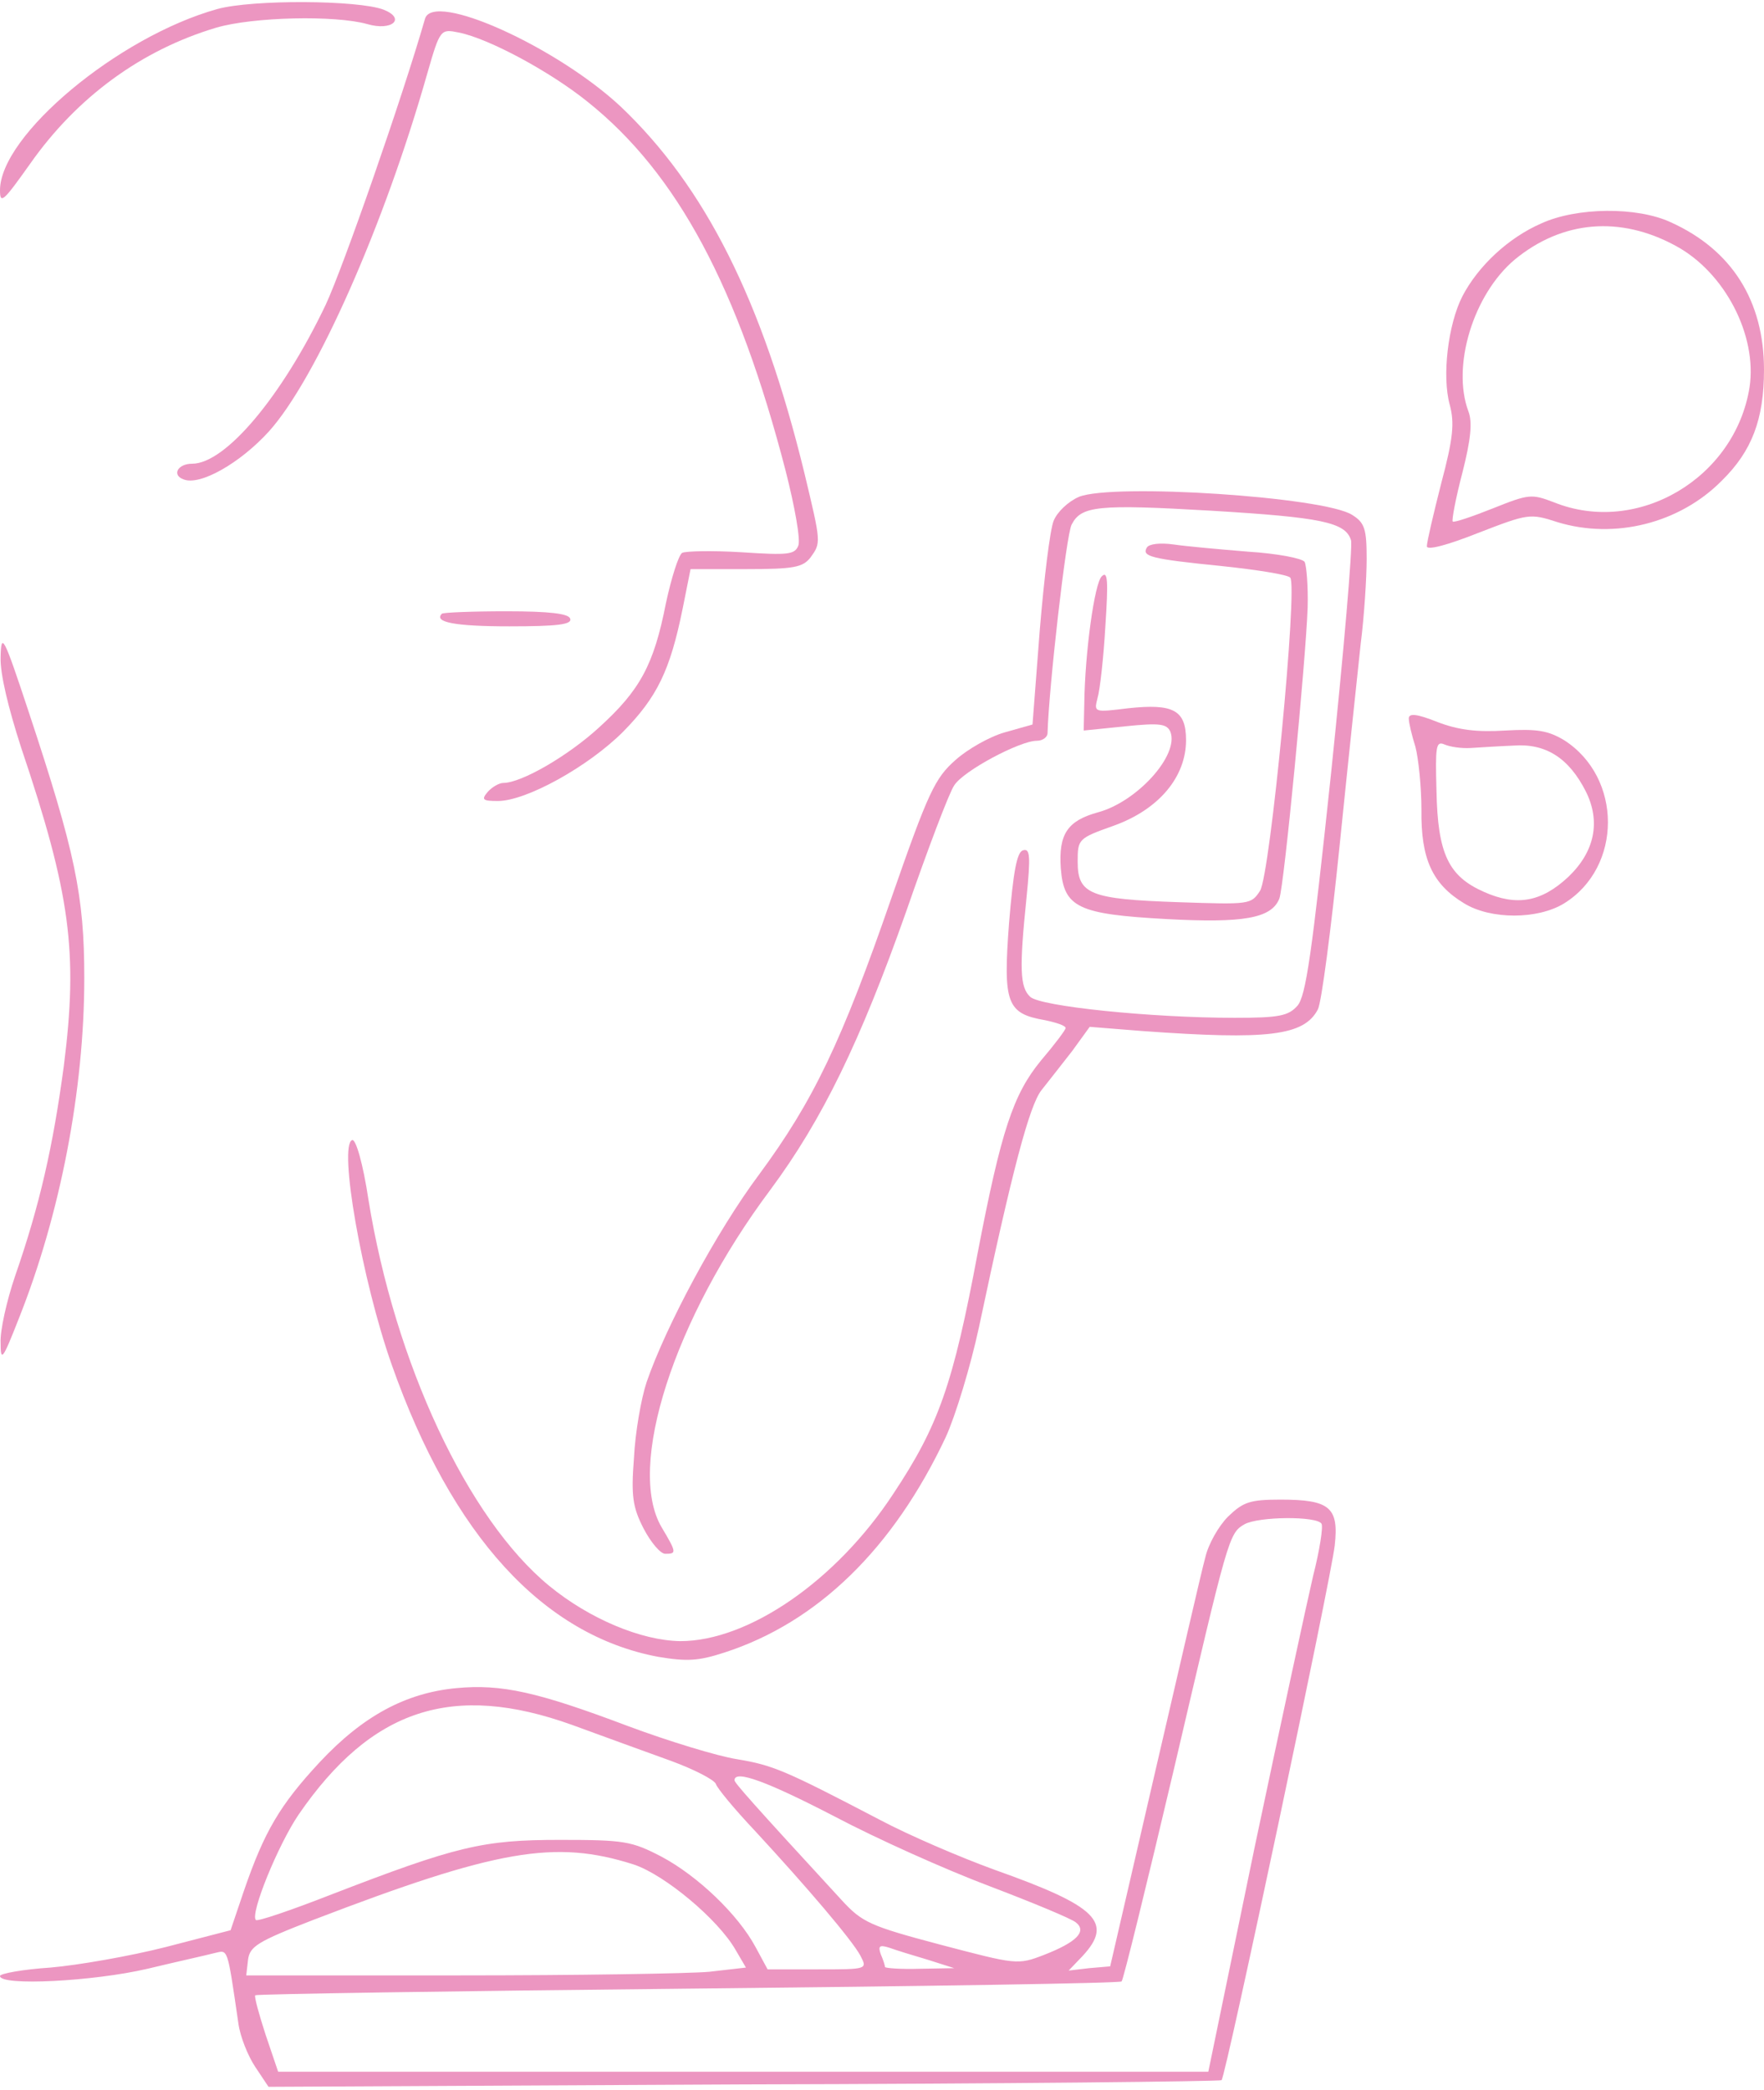 <?xml version="1.0" encoding="UTF-8"?> <svg xmlns="http://www.w3.org/2000/svg" width="293" height="347" viewBox="0 0 293 347" fill="none"><path d="M36.1 1.5C19.6 6.1 0 22.5 0 31.6C0 34 0.6 33.4 5 27.2C12.8 16.1 23.5 8.3 35.9 4.6C42 2.8 55.7 2.5 61 4C65.1 5.2 67.5 3.1 63.7 1.6C59.5 -8.34879e-05 41.9 -0.1 36.1 1.5Z" fill="#EC96C1"></path><path d="M70.6 3.1C66.8 16.3 57 44.4 54.1 50.6C46.9 65.7 37.5 77 31.9 77C29.5 77 28.5 78.9 30.5 79.6C33.2 80.7 39.9 76.9 44.7 71.6C52.5 62.9 63.8 37.5 71 12.1C73.1 4.8 73.2 4.8 76.2 5.4C81.2 6.4 91.4 11.9 97.6 16.9C112.5 28.8 122.6 47.7 130.5 78.2C132 84.1 133 89.6 132.6 90.6C132 92.1 130.9 92.2 123.2 91.7C118.3 91.4 113.9 91.5 113.3 91.8C112.7 92.2 111.5 96 110.6 100.2C108.6 110.4 106.3 114.6 99.6 120.7C94.4 125.5 86.6 130 83.6 130C82.9 130 81.7 130.7 81 131.5C79.9 132.8 80.2 133 82.7 133C87.4 133 97.7 127.3 103.5 121.5C109.1 115.8 111.3 111.4 113.4 101L114.7 94.5H123.9C131.9 94.5 133.3 94.2 134.6 92.6C136.4 90.1 136.4 90.2 133.6 78.5C126.6 49.8 117.1 31 103.1 17.7C92.5 7.8 72 -1.5 70.6 3.1Z" fill="#EC96C1"></path><path d="M256 37.1C250.5 39.5 245.5 44.2 242.9 49.2C240.5 53.9 239.5 62.5 240.8 67.2C241.6 70.2 241.4 72.7 239.4 80.2C238.1 85.3 237 90 237 90.7C237 91.4 240.2 90.6 245.5 88.5C253.8 85.3 254.1 85.2 258.7 86.7C268.2 89.6 279 86.9 286 79.8C291 74.9 293 69.6 293 61.4C293 50 287.7 41.5 277.5 36.9C271.9 34.3 261.9 34.4 256 37.1ZM278.3 40.8C286.5 45.2 291.9 55.7 290.6 64.3C288.2 79.4 272 89 258.1 83.4C254.4 82 254 82 248 84.4C244.5 85.8 241.5 86.8 241.3 86.6C241.1 86.4 241.8 82.7 242.9 78.5C244.3 73 244.6 70.1 243.9 68.3C241.1 60.8 244.7 48.9 251.6 43.1C259.5 36.6 269.1 35.8 278.3 40.8Z" fill="#EC96C1"></path><path d="M179.2 82.5C177.4 83.3 175.6 85 175 86.5C174.4 88 173.4 96.2 172.7 104.7L171.5 120.3L166.9 121.6C164.4 122.3 160.7 124.4 158.7 126.2C155.3 129.2 154.2 131.5 148.1 149C139.8 173 135.1 182.8 126.1 195C119 204.5 110.6 220.2 107.4 229.5C106.5 232.2 105.5 237.9 105.3 242.1C104.8 248.4 105.1 250.3 106.9 253.8C108.1 256.1 109.7 258 110.5 258C112.4 258 112.4 257.8 109.9 253.6C104 243.6 111.9 219 128 197.5C136.6 185.9 142.9 172.9 150.5 151.4C154.1 141 157.7 131.5 158.5 130.4C160 128 169.4 123 172.2 123C173.2 123 174 122.4 174 121.7C174.2 114.3 177.1 88.7 178 87.1C179.6 84 182.3 83.7 201.2 84.8C219.4 85.9 223.5 86.7 224.4 89.7C224.7 90.7 223.2 108.1 221.1 128.3C217.9 158.5 216.9 165.4 215.5 167C214 168.7 212.4 169 205.1 169C191.2 169 172.7 167.1 171.1 165.5C169.4 163.9 169.3 160.8 170.5 149.1C171.2 142.1 171.1 140.8 169.9 141.2C168.9 141.5 168.3 144.8 167.6 153.3C166.6 166.6 167.2 168.3 173.6 169.4C175.5 169.8 177 170.3 177 170.7C177 171 175.2 173.4 172.9 176.1C168.3 181.7 166.3 187.7 162.4 208C158.3 229.9 155.9 236.7 148.4 248C138.9 262.5 124.3 272.5 113 272.5C106.5 272.4 97.9 268.8 91.2 263.3C77.7 252.2 65.6 226.4 61.2 199.2C60.3 193.2 59.1 189.1 58.5 189.3C56.2 190.1 60.1 212.6 65.1 226.7C75.1 255 90.2 271.5 109.3 275.1C114.1 275.9 116 275.8 120.3 274.4C135.8 269.4 148.4 257.1 157.1 238.6C158.7 235.1 161.2 226.9 162.6 220.4C168.1 194.4 171 183.5 173 181C174.1 179.6 176.4 176.7 178.1 174.5L181 170.5L189.8 171.2C210.6 172.7 216.6 172 218.9 167.6C219.5 166.5 221.1 154.2 222.5 140.5C223.9 126.7 225.5 111.7 226 107C226.6 102.3 227 95.9 227 92.8C227 87.9 226.7 86.8 224.6 85.5C220 82.5 184.9 80.2 179.2 82.5Z" fill="#EC96C1"></path><path d="M190.5 90.9C189.6 92.4 191.1 92.8 203 94C208.7 94.6 213.8 95.4 214.3 95.9C215.6 97.2 211 145.1 209.3 147.9C207.8 150.2 207.6 150.2 195.7 149.8C181.1 149.3 179 148.5 179 143.1C179 139.3 179.1 139.2 185 137.1C192.5 134.4 197 129 197 122.9C197 117.9 194.9 116.8 187.4 117.6C181.7 118.3 181.7 118.3 182.3 115.9C182.7 114.6 183.3 109.2 183.6 104C184.1 96.4 184 94.7 183 95.7C181.8 96.8 180.2 108.4 180.1 116.9L180 121.3L186.9 120.6C192.7 120 193.8 120.2 194.4 121.5C195.9 125.4 188.8 133.2 182.3 134.9C177.3 136.3 175.8 138.5 176.2 144.2C176.7 150.7 179.1 151.8 193.7 152.6C206.5 153.3 211.2 152.5 212.5 149.2C213.3 147.1 216.9 109.5 217.2 100.9C217.3 97.3 217 93.9 216.7 93.3C216.3 92.7 212.1 91.9 207.3 91.6C202.4 91.2 196.9 90.7 194.9 90.4C192.7 90.1 190.9 90.3 190.5 90.9Z" fill="#EC96C1"></path><path d="M73.4 101.9C72 103.3 75.5 104 84.6 104C92.6 104 95.1 103.7 94.7 102.7C94.4 101.9 91.4 101.5 84.1 101.5C78.4 101.5 73.7 101.7 73.4 101.9Z" fill="#EC96C1"></path><path d="M0.1 109.1C6.66853e-05 111.9 1.4 117.6 3.5 124.1C11.7 148.4 13 158.1 10.6 177C8.8 190.4 6.6 200.1 2.5 211.9C1.1 216 6.66853e-05 221 0.1 222.9C0.1 226.2 0.4 225.9 3.1 219C10 201.7 14 181 14 162.4C14 148.7 12.5 141.5 4.7 118C0.6 105.6 0.2 104.9 0.1 109.1Z" fill="#EC96C1"></path><path d="M234 119.3C234 120 234.5 122.1 235.1 124C235.6 125.9 236.1 130.6 236.1 134.5C236 142.6 237.9 146.8 243.2 150C247.6 152.7 255.4 152.7 259.8 150C269.5 144 269.5 129.1 259.8 122.9C257.1 121.3 255.3 121 250 121.3C245.3 121.6 242.2 121.2 238.8 119.9C235.3 118.5 234 118.4 234 119.3ZM244.3 124.2C245.8 124.1 249 123.9 251.4 123.8C256.8 123.4 260.6 125.9 263.4 131.4C265.9 136.4 264.9 141.4 260.5 145.6C256 149.8 251.9 150.5 246.5 148.1C240.6 145.5 238.8 141.8 238.6 131.3C238.4 124 238.5 123 239.9 123.6C240.8 124 242.7 124.3 244.3 124.2Z" fill="#EC96C1"></path><path d="M204 251.8C202.4 253.4 200.7 256.4 200.2 258.6C199.6 260.7 195.9 276.9 191.8 294.5L184.4 326.5L180.9 326.8L177.5 327.2L179.8 324.8C185 319.2 182.2 316.5 165.3 310.5C159.5 308.4 150.9 304.7 146.2 302.2C130.3 293.9 128.4 293.1 122.4 292.1C119.2 291.6 111 289.1 104.3 286.6C89.2 280.9 83.3 279.6 75.8 280.3C67.4 281.1 60.3 284.9 53.1 292.6C46.5 299.7 43.9 304.1 40.5 314L38.3 320.5L27.5 323.3C21.6 324.8 13 326.3 8.4 326.7C3.8 327 0 327.7 0 328.1C0 329.8 15.5 329 24.5 326.9C29.5 325.7 34.5 324.6 35.6 324.3C37.9 323.8 37.7 323 39.6 336C39.9 338.2 41.2 341.4 42.4 343.2L44.6 346.5L123.5 346.1C167 346 202.7 345.6 202.9 345.4C203.6 344.8 221.1 262.1 221.7 256.6C222.4 250.3 220.9 249 212.7 249C207.6 249 206.5 249.4 204 251.8ZM219.5 253C219.8 253.5 219.2 257.4 218.1 261.7C217.1 266 212.7 286.3 208.4 306.7L200.7 344H123.4H46.2L44.1 337.8C43 334.4 42.2 331.5 42.4 331.3C42.6 331.1 74.9 330.6 114.3 330.2C153.6 329.8 186.1 329.3 186.3 329C186.6 328.7 190.5 312.8 195 293.7C204 255.2 204.1 254.6 206.7 253.1C209 251.8 218.7 251.7 219.5 253ZM95 286.4C100.2 288.3 107.6 291 111.5 292.4C115.3 293.8 118.6 295.5 118.9 296.2C119.1 296.9 122 300.4 125.4 304C134 313.3 141.5 322.1 142.9 324.7C144.1 327 144.1 327 135.8 327H127.5L125.5 323.3C122.6 317.9 115.9 311.5 109.9 308.3C104.9 305.7 103.7 305.5 93 305.5C80.2 305.5 75.9 306.5 54.7 314.7C48.3 317.2 42.7 319.1 42.5 318.8C41.5 317.8 46.2 306.3 49.6 301.3C61.7 283.7 75.2 279.3 95 286.4ZM138.6 301.6C145.6 305.3 157.2 310.5 164.4 313.2C171.5 315.9 178 318.6 178.7 319.2C180.6 320.7 178.8 322.5 173.4 324.6C169 326.3 168.8 326.2 156.2 322.9C144.5 319.8 143.2 319.2 139.8 315.5C124.6 299 122 296 122 295.6C122 293.8 127.4 295.8 138.6 301.6ZM105.3 309.6C110.4 311.3 119.3 318.7 122.2 323.8L123.9 326.7L117.8 327.4C114.5 327.7 95.8 328 76.3 328H40.9L41.2 325.4C41.5 323.2 42.7 322.4 52 318.8C82.5 307.1 92.2 305.4 105.3 309.6ZM154.1 325.4L158.5 326.8L152.8 326.9C149.6 327 147 326.8 147 326.6C147 326.4 146.7 325.4 146.3 324.5C145.8 323.1 146.1 322.9 147.7 323.4C148.8 323.8 151.7 324.7 154.1 325.4Z" fill="#EC96C1"></path></svg> 